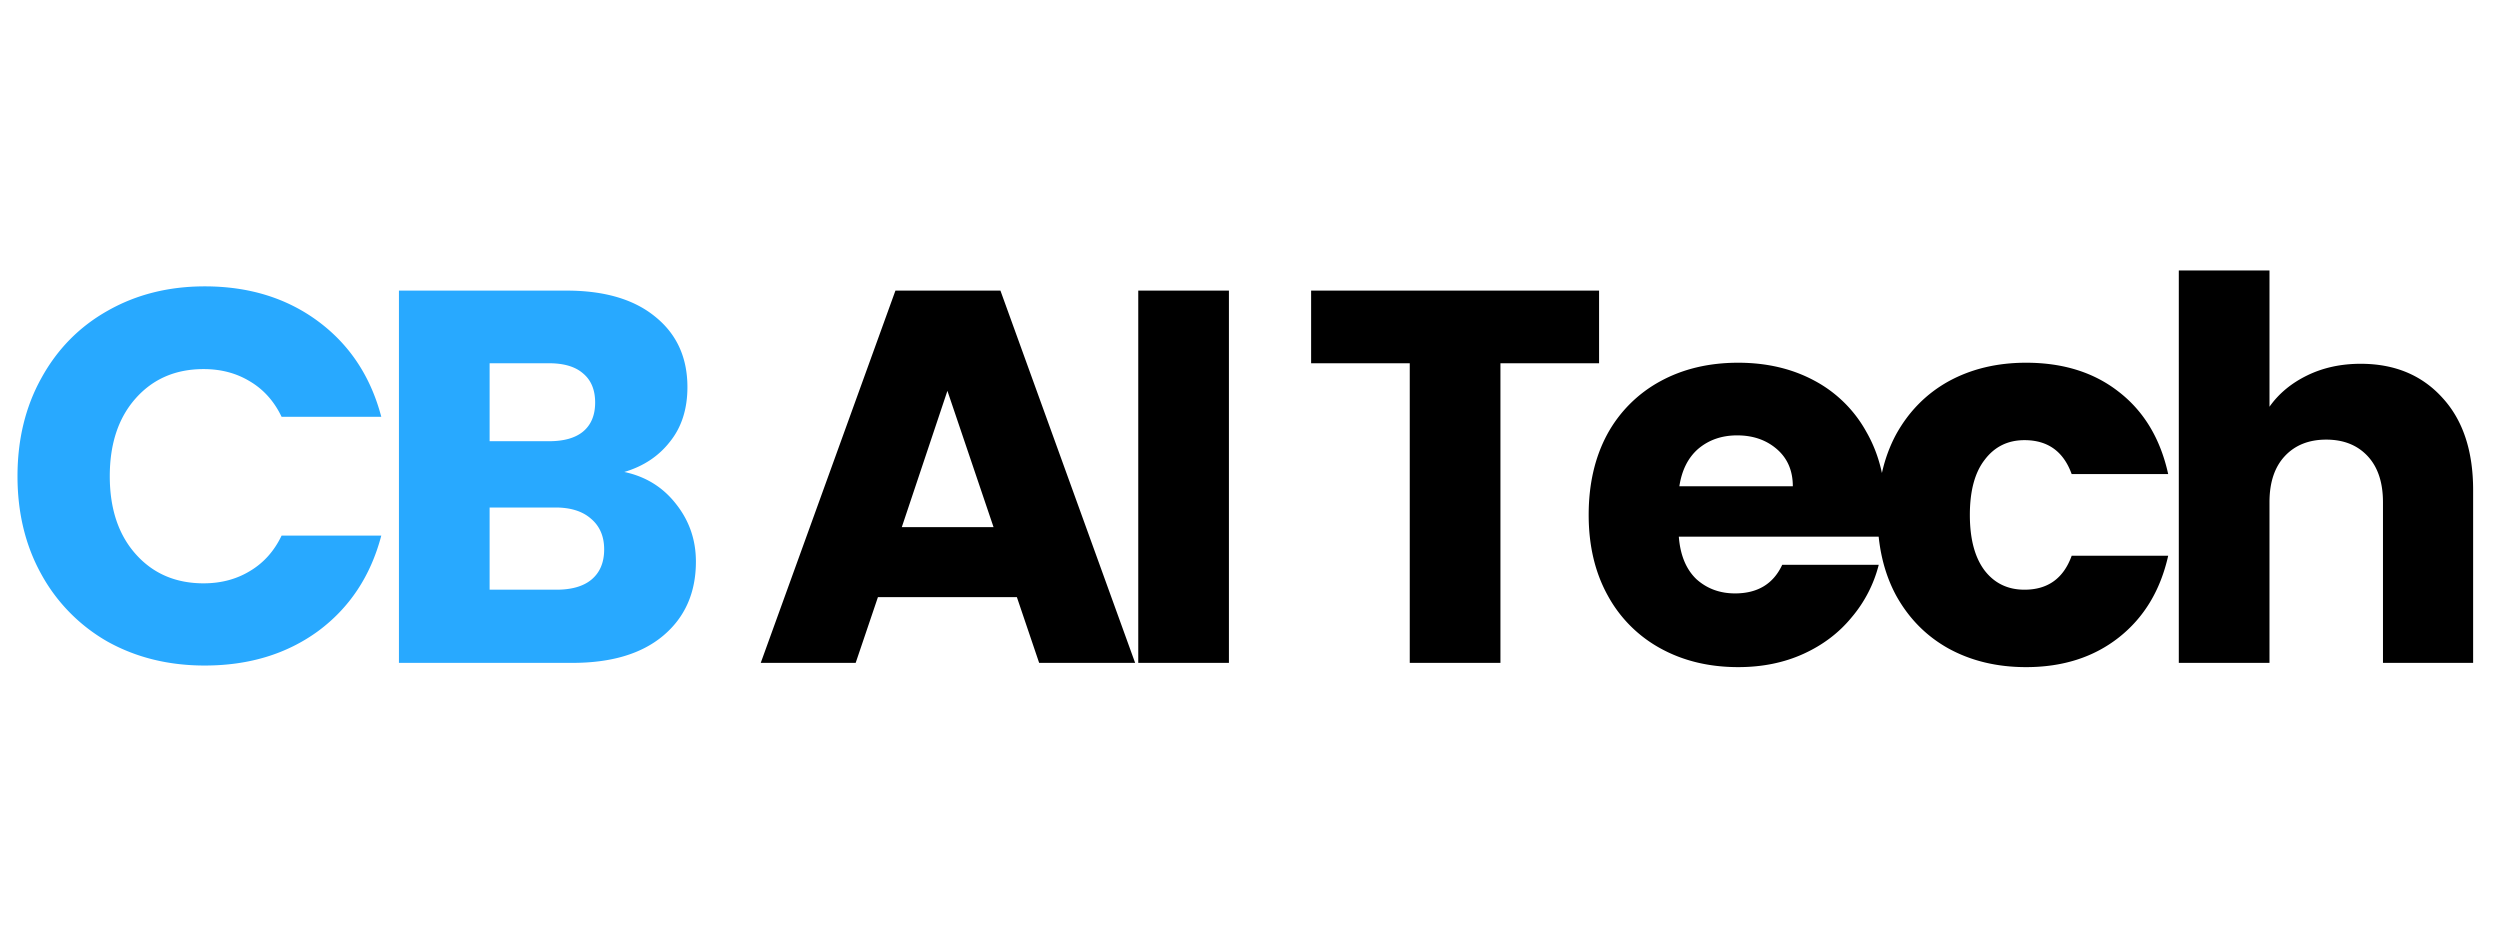 <svg width="132" height="50" viewBox="0 0 132 50" fill="none" xmlns="http://www.w3.org/2000/svg">
    <g clip-path="url(#qwazb8f16a)">
        <path d="M.924 25.144c0-1.941.42-3.668 1.26-5.18.84-1.53 2.007-2.716 3.5-3.556 1.512-.859 3.22-1.288 5.124-1.288 2.333 0 4.33.616 5.992 1.848 1.661 1.232 2.772 2.912 3.332 5.04h-5.264c-.392-.821-.952-1.447-1.68-1.876-.71-.43-1.521-.644-2.436-.644-1.475 0-2.67.513-3.584 1.54-.915 1.027-1.372 2.399-1.372 4.116 0 1.717.457 3.09 1.372 4.116.915 1.027 2.11 1.54 3.584 1.54.915 0 1.727-.215 2.436-.644.728-.43 1.288-1.055 1.68-1.876h5.264c-.56 2.128-1.67 3.808-3.332 5.04-1.661 1.213-3.659 1.82-5.992 1.82-1.904 0-3.612-.42-5.124-1.26a9.155 9.155 0 0 1-3.5-3.556c-.84-1.512-1.26-3.239-1.26-5.18zm32.04-.224c1.139.243 2.053.812 2.744 1.708.69.877 1.036 1.885 1.036 3.024 0 1.643-.578 2.95-1.736 3.92C33.87 34.524 32.273 35 30.22 35h-9.156V15.344h8.848c1.998 0 3.556.457 4.676 1.372 1.139.915 1.708 2.156 1.708 3.724 0 1.157-.308 2.119-.924 2.884-.597.765-1.4 1.297-2.408 1.596zm-7.112-1.624h3.136c.784 0 1.381-.168 1.792-.504.43-.355.644-.868.644-1.54s-.215-1.185-.644-1.54c-.41-.355-1.008-.532-1.792-.532h-3.136v4.116zm3.528 7.84c.803 0 1.419-.177 1.848-.532.448-.373.672-.905.672-1.596 0-.69-.233-1.232-.7-1.624-.448-.392-1.073-.588-1.876-.588h-3.472v4.34h3.528z" fill="#28A9FF"/>
        <path d="M53.69 31.528h-7.335L45.179 35h-5.012l7.112-19.656h5.544L59.935 35h-5.068l-1.176-3.472zm-1.231-3.696-2.436-7.196-2.408 7.196h4.844zm12.428-12.488V35H60.1V15.344h4.788zm19.544 0v3.836h-5.208V35h-4.788V19.18h-5.208v-3.836H84.43zm15.13 11.592c0 .448-.027.915-.083 1.4H88.642c.074.97.382 1.717.924 2.24.56.504 1.241.756 2.044.756 1.194 0 2.025-.504 2.492-1.512h5.096a6.904 6.904 0 0 1-1.428 2.772c-.672.821-1.522 1.465-2.548 1.932-1.027.467-2.175.7-3.444.7-1.531 0-2.894-.327-4.088-.98a6.97 6.97 0 0 1-2.8-2.8c-.672-1.213-1.008-2.632-1.008-4.256s.326-3.043.98-4.256a6.97 6.97 0 0 1 2.8-2.8c1.194-.653 2.566-.98 4.116-.98 1.512 0 2.856.317 4.032.952a6.745 6.745 0 0 1 2.744 2.716c.672 1.176 1.008 2.548 1.008 4.116zm-4.9-1.26c0-.821-.28-1.475-.84-1.96-.56-.485-1.26-.728-2.1-.728-.802 0-1.483.233-2.043.7-.542.467-.878 1.13-1.008 1.988h5.992zm4.475 1.512c0-1.624.326-3.043.98-4.256.672-1.213 1.596-2.147 2.772-2.8 1.194-.653 2.557-.98 4.088-.98 1.96 0 3.593.513 4.9 1.54 1.325 1.027 2.193 2.473 2.604 4.34h-5.096c-.43-1.195-1.26-1.792-2.492-1.792-.878 0-1.578.345-2.1 1.036-.523.672-.784 1.643-.784 2.912 0 1.27.261 2.25.784 2.94.522.672 1.222 1.008 2.1 1.008 1.232 0 2.062-.597 2.492-1.792h5.096c-.411 1.83-1.279 3.267-2.604 4.312-1.326 1.045-2.959 1.568-4.9 1.568-1.531 0-2.894-.327-4.088-.98-1.176-.653-2.1-1.587-2.772-2.8-.654-1.213-.98-2.632-.98-4.256zm25.509-7.98c1.792 0 3.229.597 4.312 1.792 1.082 1.176 1.624 2.8 1.624 4.872V35h-4.76v-8.484c0-1.045-.271-1.857-.812-2.436-.542-.579-1.27-.868-2.184-.868-.915 0-1.643.29-2.184.868-.542.579-.812 1.39-.812 2.436V35h-4.788V14.28h4.788v7.196c.485-.69 1.148-1.241 1.988-1.652.84-.41 1.782-.616 2.828-.616z" fill="#000"/>
    </g>
    <defs>
        <clipPath id="qwazb8f16a">
            <path fill="#fff" d="M0 0h132v50H0z"/>
        </clipPath>
    </defs>
</svg>
